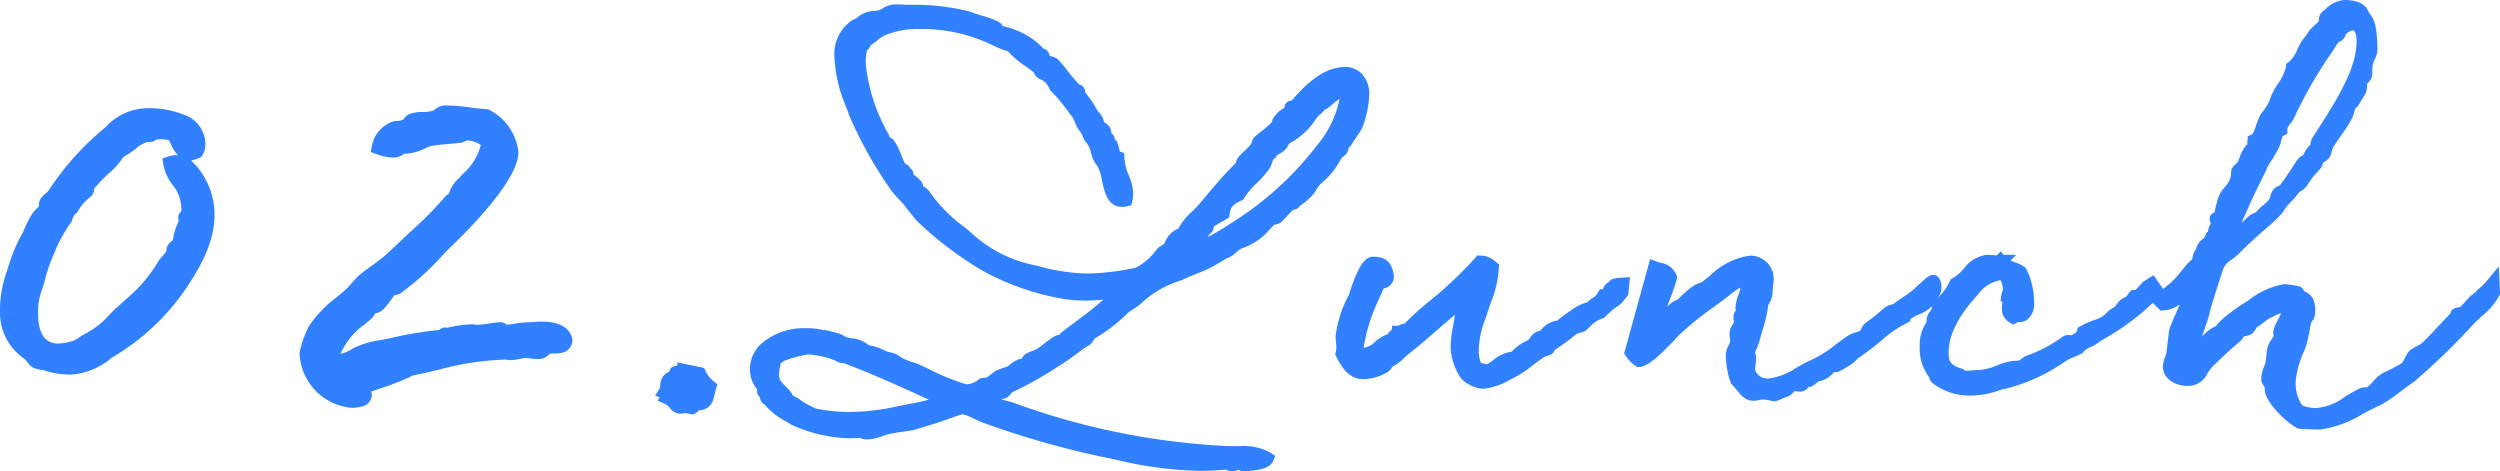 <svg xmlns="http://www.w3.org/2000/svg" width="186.925" height="35.23" viewBox="0 0 186.925 35.23">
  <defs>
    <style>
      .cls-1 {
        fill: #3080ff;
      }
    </style>
  </defs>
  <g transform="translate(-15.02 -1982.13)">
    <path id="tit_os_02" class="cls-1" d="M16.72,27.48a1,1,0,0,0,.16-.56c0-1.76-2.28-2.2-3.76-2.2a3.974,3.974,0,0,0-3,1.4,20.23,20.23,0,0,0-3.96,4.4c-.16.32-.48.48-.64.68-.16.16-.04.56-.12.72-.44,0-1.08,1.44-1.2,1.8a9.964,9.964,0,0,0-1.12,2.64,8.5,8.5,0,0,0-.56,3.2A3.724,3.724,0,0,0,4.2,42.6c.52.52.24.6,1.2.72a5.854,5.854,0,0,0,1.92.32,4.928,4.928,0,0,0,2.8-1.2,17.3,17.3,0,0,0,5.24-4.8,10.046,10.046,0,0,0,2.2-5.44c0-1.4-.88-3.96-2.44-3.96a1.183,1.183,0,0,0-.4.08c.24,1.48,1.36,1.48,1.36,3.68-.04.2-.24.32-.24.4s.08.12.08.16a12.455,12.455,0,0,0-.48,1.56c0,.08,0,.12.04.16-.16.12-.52.44-.52.52,0,.56-.52.8-.72,1.2a13.793,13.793,0,0,1-3,3.36v.2c0,.04,0,.04-.04.04h-.24a8.5,8.5,0,0,1-2.32,1.92c-.4.2-.64.44-.96.56a4.633,4.633,0,0,1-1.32.24c-1.32,0-2-1.04-2-2.8A7.172,7.172,0,0,1,4.88,37a12,12,0,0,1,.8-2.28,10.6,10.6,0,0,1,1.24-2.24,1.455,1.455,0,0,1,.48-.8A4.683,4.683,0,0,1,8.52,30.4c.08-.12,0-.32.12-.44.92-1.16,1.84-1.64,2.24-2.48.84-.36,1.52-1.24,2.2-1.24h.2c.08,0,.04-.12.08-.12a6.163,6.163,0,0,1,.76-.08c.2,0,.4.04.76.08.44.4.56,1.52,1.32,1.52A1.839,1.839,0,0,0,16.72,27.48ZM26.84,43.04c.32-1.8,1.76-2.68,2.64-3.48.16-.16.28-.56.4-.56a1.732,1.732,0,0,1,.2.04c.32,0,.96-1.12,1.12-1.24.12-.12.48-.08.6-.24a26.313,26.313,0,0,0,3.56-3.32C37.72,32,40.28,29,40.28,27.52A3.712,3.712,0,0,0,38.4,24.8c-1.08-.08-2-.28-2.88-.28-.44,0-.4,0-.84.32a15.354,15.354,0,0,1-1.76.24c-.24.04-.32.4-.64.48-.32.16-.64.04-.92.2a1.936,1.936,0,0,0-1.04,1.4,3.126,3.126,0,0,0,1.08.24.8.8,0,0,0,.68-.32c.08,0,.16.04.24.04a5.976,5.976,0,0,0,1.8-.56c.6-.12,1.4-.16,2.16-.24.24,0,.48-.2.6-.2.56,0,1.6.32,1.6.8,0,1.04-1.08,2.12-1.56,2.64-.32.36-.84.84-.84,1.16v.2c0,.2-.28.12-.36.2a54.9,54.9,0,0,1-4.04,4c-.8.8-1.8,1.4-2.52,2-.32.32-.56.64-.88.96a13.306,13.306,0,0,0-2.72,2.68,6.769,6.769,0,0,0-.64,1.8,3.769,3.769,0,0,0,3.36,3.56c.4,0,1.04-.04,1.04-.48,0-.12-.12-.24-.2-.52a34.611,34.611,0,0,0,3.64-1.4c2.28-.44,4.52-1.2,7-1.2.24,0,.32.04.44.04.36,0,.88-.16,1.04-.16.32,0,.68.08,1,.08.4,0,.44-.2.64-.36.6-.16,1.36.16,1.44-.56-.28-1.16-2.36-.84-2.56-.84-.68,0-1.36.16-1.88.2-.24,0-.32-.2-.44-.2-.36,0-1.16.2-1.84.2a2.154,2.154,0,0,0-.32-.04,8.647,8.647,0,0,0-1.84.28c-.04,0-.12-.04-.16-.04-.08,0-.08.16-.12.16a28.548,28.548,0,0,0-4.12.68,9.44,9.44,0,0,0-2.36.64,2.876,2.876,0,0,1-1.48.52C27.04,43.12,26.92,43.12,26.84,43.04Zm27.48,1.04c-.36-.08-.76-.16-1.16-.24v.04c0,.16-.44.04-.6.12-.08.12.08.48-.36.4-.4.12-.24.72-.44,1.04.12.04.16.08.16.2a.361.361,0,0,1-.04.2c.56.24.68.72.96.72.16,0,.32-.04.44-.04a2.954,2.954,0,0,1,.48.08c.16-.08.16-.28.32-.28h.08c.84,0,.72-.68.92-1.28A2.67,2.67,0,0,1,54.32,44.08ZM86.2,31.06a2.353,2.353,0,0,0,.06-.42c0-.93-.6-1.5-.66-2.7-.39-.12-.36-.69-.48-.93,0-.09-.27-.12-.27-.21,0-.06.03-.12.03-.21,0-.15-.18-.12-.21-.18-.06-.12,0-.27-.09-.51-.09-.15-.33-.18-.39-.33-.21-.21.03-.33-.48-.81a9.485,9.485,0,0,0-1.05-1.56v-.21c0-.06-.18-.06-.24-.15-.72-.69-1.02-1.26-1.65-1.92-.18-.12-.45-.09-.6-.21-.24-.15-.03-.48-.36-.48a6.24,6.24,0,0,0-3.21-1.77c-.03-.03-.06-.21-.12-.24-.6-.33-1.38-.45-2.01-.72a15.82,15.82,0,0,0-3.9-.51h-.63c-.12,0-.48-.03-.87-.03-.69,0-.75.3-1.23.42-.63.18-.63-.09-1.44.48-.18.15-.48.21-.6.36a2.547,2.547,0,0,0-.9,1.92,12.371,12.371,0,0,0,1.11,4.5,30.464,30.464,0,0,0,2.97,5.31,11.6,11.6,0,0,0,.96,1.11c.33.42.63.78.93,1.17,3.24,3,6,4.92,10.95,5.79a10.2,10.2,0,0,0,1.35.09c1.02,0,1.44-.12,2.01-.12a.487.487,0,0,1,.42.15,28.287,28.287,0,0,1-3.9,3.24c-.06.03-.09.21-.12.21-.12.12-.36.03-.51.15-.69.45-.84.66-1.26.9-.27.18-.54.21-.84.39-.09.06-.12.27-.27.36-.12.09-.3.03-.42.12a4.293,4.293,0,0,0-.72.48c-.24.09-.54.18-.84.3a6.212,6.212,0,0,1-.72.51,1.492,1.492,0,0,1-.48.09,2.071,2.071,0,0,1-1.23.48,19.732,19.732,0,0,1-3.75-1.53c-.27-.12-.66-.21-.93-.33-.48-.15-.78-.57-1.29-.57a4.709,4.709,0,0,0-1.59-.51c-.33-.51-1.05-.45-1.53-.6-.3-.09-.36-.24-.75-.33.03,0,.03,0,.03.03s-.09.06-.12.06c-.18,0-.3-.24-.51-.24-.03,0-.06.03-.09.03a4.452,4.452,0,0,0-1.38-.21c-2.79,0-3.78,1.59-3.78,2.37a2.092,2.092,0,0,0,.57,1.59v.06c0,.03-.03.12-.03.18,0,.03,0,.06.03.06h.18c.06,0,.03.06.03.06,0,.09-.03.18-.03.3a.148.148,0,0,0,.03.09.3.3,0,0,0,.09-.03c.15,0,.06.18.15.24a6.522,6.522,0,0,0,1.8,1.35,10.419,10.419,0,0,0,4.02.96,8.144,8.144,0,0,0,.84-.03c.21,0,.36.12.54.12a2.614,2.614,0,0,0,1.11-.27,19.68,19.68,0,0,1,2.28-.42c.99-.3,1.89-.57,2.7-.87a7.084,7.084,0,0,1,1.08-.33,8.4,8.4,0,0,1,1.8.69,66.524,66.524,0,0,0,9.72,2.7,28.263,28.263,0,0,0,6.27.84c.78,0,1.41-.06,1.89-.09.24,0,.27.12.48.12a1.184,1.184,0,0,0,.42-.12c.18,0,.3.12.45.12.36,0,1.59-.09,1.74-.45a5.4,5.4,0,0,0-2.85-.42,54.383,54.383,0,0,1-16.35-3.3,4.416,4.416,0,0,1-1.77-.72c.21-.48.9-.42,1.26-.54.12-.06.27-.33.39-.39a26.629,26.629,0,0,0,3.42-1.92c1.44-.9,1.86-1.38,2.37-1.62.12-.09.18-.33.24-.39a12.619,12.619,0,0,0,2.49-1.89,10.156,10.156,0,0,1,.96-.69,8.069,8.069,0,0,1,3.21-1.89,18.726,18.726,0,0,0,3.09-1.47,7.022,7.022,0,0,0,.81-.45c.39-.48.84-.48,1.29-.75.75-.3,1.35-1.2,1.8-1.53.09-.03.3,0,.39-.09.3-.3.6-.66.93-.96.09-.09.36-.03.36-.15a.61.61,0,0,0-.03-.15.065.065,0,0,1,.06-.06c.09,0,.12.03.18.03a6.745,6.745,0,0,0,.63-.51c.33-.3.54-.84.81-1.05a6.341,6.341,0,0,0,1.53-1.92c.12-.12.39-.24.39-.42,0-.09-.06-.18-.06-.27,0-.12.24-.03.3-.15.24-.42.66-.96.81-1.26a7.567,7.567,0,0,0,.48-2.28c-.03-1.11-.63-1.56-1.32-1.56-1.98,0-3.66,2.55-3.84,2.55a1.3,1.3,0,0,1-.15-.03c-.03,0-.03,0-.03.03s.03.12.03.15c0,.15-.66.51-.66.54a1.3,1.3,0,0,0,.03.15c0,.06-.03.06-.09.06h-.12c-.09,0-.18.45-.24.48a15.645,15.645,0,0,1-1.35,1.17c-.09.15-.09.33-.24.51-.24.33-.75.72-.9.93-.12.09-.06.27-.15.39-1.5,1.5-2.04,2.28-2.94,3.3a5.846,5.846,0,0,0-1.44,1.77c-.72.12-.84.75-1.05,1.08-.15.12-.36.21-.51.33a4.9,4.9,0,0,1-1.86,1.59,19.36,19.36,0,0,1-3.63.45,14.72,14.72,0,0,1-3.99-.6,11.167,11.167,0,0,1-5.73-3.06,11.847,11.847,0,0,1-2.58-2.64c-.15-.27-.6-.36-.6-.48V30.1c0-.21-.72-.6-.72-.72V29.2c0-.06,0-.06-.03-.06h-.12c-.06,0-.09,0-.09-.06s.03-.12.03-.18-.21-.06-.27-.12c-.27-.48-.69-1.68-.84-1.77-.09-.24-.3-.03-.48-.6a14.056,14.056,0,0,1-1.77-5.55,7.153,7.153,0,0,1,.15-1.35h.06c.12,0,.18-.09.18-.21v-.09c.48-.21.81-.66,1.29-.87a6.712,6.712,0,0,1,2.91-.54c4.08,0,5.79,1.56,6.84,1.71a11.49,11.49,0,0,0,2.01,1.68c.09.09.12.27.21.33.12.12.39.12.48.27a2.2,2.2,0,0,1,.6.81,17.28,17.28,0,0,1,1.68,2.04c.15.27.36.84.45.93.24.21.39.75.48.84.48.42.48,1.38.84,1.77.63.66.39,2.91,1.47,2.91A1.021,1.021,0,0,0,86.2,31.06Zm14.82-7.26c.51-.39.96-.93,1.68-.96v.27a7.267,7.267,0,0,1-1.77,4.14,24.717,24.717,0,0,1-6.66,6.03,21.536,21.536,0,0,1-2.04,1.2c-.06.06-.06.21-.21.24-.3.09-.48.12-.84.24-.3.12-.54.48-.9.48h-.15a2.82,2.82,0,0,1,1.29-1.35c.09,0,.12-.06.12-.15a1.3,1.3,0,0,1-.03-.15c0-.3.3-.12.42-.24.06-.06.06-.39.12-.39.03,0,.09.03.12.03a.08.08,0,0,0,.09-.09,1.3,1.3,0,0,0-.03-.15c0-.21.99-.72,1.23-.87a1.641,1.641,0,0,1,1.17-1.41c.48-.84,1.32-1.38,1.92-2.25.15-.3.12-.6.45-.84.06-.24.48-.36.72-.57.15-.12.27-.54.48-.6,1.02-.42,1.71-1.62,2.1-2.04.42-.27.51-.6.57-.6C100.9,23.77,100.99,23.8,101.02,23.8ZM65.2,42.79c2.31.84,5.19,2.19,7.38,3.18-.51.6-2.01.75-2.97.96a19.9,19.9,0,0,1-3.93.51,13.672,13.672,0,0,1-2.76-.27,6.794,6.794,0,0,1-1.5-.84c-.72-.36-.42-.3-.75-.69-.39-.45-.9-.72-.9-1.5a8.948,8.948,0,0,1,.18-1.2,1.636,1.636,0,0,0,.51-.3,9.632,9.632,0,0,1,1.98-.51,8.832,8.832,0,0,1,2.28.51c.15.12.21.15.3.15a.1.1,0,0,1,.06-.03C65.11,42.76,65.17,42.79,65.2,42.79Zm58.14-5.4c-.54.03-.63.09-.63.15,0,.03.03.06.03.09s-.03.06-.12.09a.11.11,0,0,0-.09-.03c-.18,0-.24.57-.54.57h-.06c-.36.6-.57.45-.99.96h-.12a6.7,6.7,0,0,0-2.13,1.35,1.331,1.331,0,0,0-1.23.87.4.4,0,0,0-.21-.09c-.33,0-.51.63-.81.69a2.535,2.535,0,0,0-1.11.87h-.15c-.81,0-1.5.96-1.98.96-.15,0-.33-.09-.48-.09a.556.556,0,0,0-.21.06,2.484,2.484,0,0,1-.42-1.47,9.456,9.456,0,0,1,.69-3.09,9.842,9.842,0,0,0,.81-3.15,1.265,1.265,0,0,0-.9-.39c-2.61,2.88-3.81,3.33-5.49,5.13a1.3,1.3,0,0,1-.15-.03c-.21,0-.27.15-.45.15h-.06c-.03.24-.36.18-.36.51v.06c-.87.03-1.26,1.08-2.25,1.08a.986.986,0,0,1-.51-.12,15.543,15.543,0,0,1,1.59-5.04c.06-.36.72-.15.72-.66-.09-.63-.24-.99-1.05-.99-.51,0-1.11,1.74-1.32,2.46a9.356,9.356,0,0,0-.99,2.97c0,.27.06.57.06.87a2.316,2.316,0,0,1-.06.45c.42.84.84,1.41,1.59,1.41a3.107,3.107,0,0,0,1.56-.48c.12-.06.15-.27.27-.36a4.439,4.439,0,0,0,1.23-.93c1.77-1.38,3.93-3.48,4.26-3.48.03,0,.06.03.09.03,0,1.17-.39,2.31-.39,3.3a3.9,3.9,0,0,0,.72,2.1,2.243,2.243,0,0,0,1.17.54,5.811,5.811,0,0,0,2.13-.78,21.816,21.816,0,0,0,2.13-1.47,2.351,2.351,0,0,1,.63-.27c.03,0,.06-.21.12-.24a18.377,18.377,0,0,0,1.74-1.26,3.377,3.377,0,0,1,.66-.24,3.619,3.619,0,0,1,1.26-.93c.15-.09.09-.18.15-.18l.09.03.51-.48.6-.42.39-.48Zm8.52,7.14c.57.6.78,1.08,1.26,1.08.21,0,.42-.09.72-.09a3.8,3.8,0,0,1,.81.12c.21,0,.24-.12.84-.3.3-.12.3-.45.75-.45.12,0,.24.03.36.03.24,0,.18-.15.27-.24a1.288,1.288,0,0,1,.42-.12c.15-.09.33-.27.48-.36,1.47-.48.72-.75,1.23-.75h.27a4.283,4.283,0,0,0,.81-.45c.51-.33.3-.33.81-.66,1.74-1.2,1.8-1.65,3.51-2.52.15-.48,1.2-.66,1.53-.99.09-.06.09-.3.18-.39.21-.27.57-.33.57-.81,0-.09-.03-.45-.12-.45a10.954,10.954,0,0,0-1.2,1.02c-.57.48-.9.6-1.5,1.08-.15.09-.42.12-.57.21a17.238,17.238,0,0,1-1.47,1.17c-.18.12-.21.45-.36.57-.3.21-.75.24-1.05.45a15.477,15.477,0,0,1-2.85,1.86c-1.02.45-2.16,1.38-3.27,1.38a1.482,1.482,0,0,1-1.56-1.14c0-.24.09-.54.09-.81a1.018,1.018,0,0,0-.15-.57,5.551,5.551,0,0,0,.66-1.74,8.938,8.938,0,0,0,.42-1.92c.42-.51.24-.75.39-1.65a1.245,1.245,0,0,0-1.29-1.35c-1.11,0-2.31,1.14-3.06,1.71-.69.6-.42-.12-2.01,1.47-.18.12-.33.12-.51.27a10.909,10.909,0,0,1-1.44,1.2,25.192,25.192,0,0,1,1.08-3.51c-.12-.48-.69-.54-1.17-.72L124,42.49a2.134,2.134,0,0,0,.57.6c.72-.06,2.52-2.13,2.73-2.34a1.5,1.5,0,0,0,.24-.21c1.41-1.29,2.79-2.1,3.84-3,.39-.21.66-.54,1.23-.57a2.125,2.125,0,0,1,.03.45c0,.21-.03.33.03.33a9.115,9.115,0,0,0-.39,1.38c0,.12.09.18.09.24,0,.3-.24.18-.24.51,0,.15.03.27.03.39,0,.27-.33.54-.33.81,0,.15.06.36.06.51,0,.42-.33.75-.33,1.08A6.449,6.449,0,0,0,131.86,44.53Zm30.72-6.93-.66.72h-.3c-.06.06-.18.27-.24.33-.15.15-.36.18-.48.3a4.589,4.589,0,0,0-.39.48c-.15.12-.33.18-.51.33-.57.72-1.26.66-2.19,1.2-.15.63-1.08.78-.87.78-.09,0-.18-.06-.24-.06a.286.286,0,0,0-.21.06,10.369,10.369,0,0,1-2.82,1.47c-.33.21-.39.39-.9.39-.87,0-1.77.69-2.76.69-.33,0-.66.06-.99.06-.39,0-.39-.21-.57-.21a1.487,1.487,0,0,1-1.23-1.65c0-2.13,1.68-3.96,2.4-4.77a2.934,2.934,0,0,1,2.04-1.14c.48,0,.6.87.63,1.26,0,.15-.12.24-.15.51a.2.2,0,0,1,.12.15c0,.24-.06.48-.06.69a.654.654,0,0,0,.36.63c.3-.18.57-.06.72-.18.24-.15.33-.51.33-.96a5.3,5.3,0,0,0-.51-2.19,9.334,9.334,0,0,0-.99-.45c-.12-.15-.6-.36-.54-.36l-.06.06s-.66-.06-.96-.06c-.84,0-1.47,1.29-2.28,1.68a4.016,4.016,0,0,1-1.35,1.65,1.3,1.3,0,0,1,.03.15c0,.48-.39.57-.39.96v.27a2.344,2.344,0,0,0-.51,1.59,3.041,3.041,0,0,0,.66,2.1c.06.06,0,.21.12.3a3.923,3.923,0,0,0,2.61.81,9.416,9.416,0,0,0,2.22-.45,12.577,12.577,0,0,0,4.44-1.98,10.018,10.018,0,0,1,1.29-.63c.42-.51.9-.48,1.44-.96a15.75,15.75,0,0,0,4.35-3.39l-.27-.39Zm25.83-.24a6.578,6.578,0,0,1-.84.84,1.412,1.412,0,0,1-.45.39c-.03,0-.81.9-.87.93s-.51.12-.51.12c-.03,0-.03.18-.09.21-1.05,1.11-1.53,1.65-2.22,2.31-.21.18-.66.36-.9.54-.21.24-.36.75-.6.96a14.909,14.909,0,0,1-1.53.81c-.33.15-.84.9-1.17,1.05-.18.12-.42.03-.6.12-1.23.6-2.1,1.5-3.48,1.5a3.682,3.682,0,0,1-1.29-.27,3.321,3.321,0,0,1-.69-2.22,8.169,8.169,0,0,1,.78-2.73c.15-.39.33-1.53.42-1.89.03-.15.09-.06.09-.12v-.12c0-.06.12-.03.12-.06a1.548,1.548,0,0,0,.06-.33c0-.81-.21-.9-.72-1.14-.06-.03-.06-.21-.12-.24-.15-.03-.81-.15-.96-.15a6.71,6.71,0,0,0-2.52,1.2c-.81.48-2.28,1.56-2.31,1.95a.18.18,0,0,0-.12-.03c-.36,0-1.23,1.2-1.92,1.5v-.15a15.6,15.6,0,0,1,.78-2.91c.09-.51.99-3.24,1.08-3.48.45-.81.75-.66,1.38-1.35,1.26-1.26,2.85-2.52,3.03-2.82.15-.18.27-.39.39-.54a9.333,9.333,0,0,0,.9-1.05c.12-.15.45-.27.57-.45a8.515,8.515,0,0,1,1.08-1.38c.06-.12.03-.24.15-.36.09-.15.33-.21.45-.36.09-.21.15-.48.24-.72a21.922,21.922,0,0,0,1.44-2.22c.12-.24.12-.51.24-.72.03-.09.18-.15.24-.24.15-.24.36-.6.51-.84.09-.24.03-.54.12-.78.06-.18.33-.15.33-.51v-.3c0-.72.39-1.08.39-1.5-.06-2.37-.39-2.04-.66-2.67-.18-.39-.75-.51-1.35-.51a1.953,1.953,0,0,0-1.08.6c-.24.21-.3.24-.3.39a1.3,1.3,0,0,0,.03.15c0,.27-.72.75-.9,1.05a3.51,3.51,0,0,1-.42.57c-.42.63-.57,1.38-1.17,1.8-.06.75-.84,1.62-1.11,2.25a4.2,4.2,0,0,1-.84,1.5c-.39.75-.39,1.47-.9,1.71,0,.03-.03.06-.03.09,0,.09.06.18.06.27,0,.18-.3.3-.36.45a6.4,6.4,0,0,0-.48,1.05c-.09.15-.33.3-.42.45-.03.18-.03.42-.09.66-.24.69-.99,1.2-.99,1.77a9.563,9.563,0,0,1-.3,1.05c0,.03-.24,0-.24.09s.24.03.24.15c0,.33-.36.39-.36.87a1.135,1.135,0,0,0,.03.24.927.927,0,0,0-.24.06c-.33.87-.45.24-.72,1.11-.45.57.03.6-.72,1.2a14.711,14.711,0,0,1-1.35,1.53l-1.11.9.24.24a1.716,1.716,0,0,0,.87-.3c.45-.3.63-.54.51-.54,0,0,.33-.15.51-.21.24-.21.09-.33.39-.54v.09c0,.69-1.23,3.12-1.35,3.6-.03.27-.15,1.29-.18,1.56-.06.39-.27.75-.27,1.05,0,.63.78.93,1.32.93.99,0,.9-.69,1.62-1.38s1.41-1.35,1.98-1.8c.15-.15.24-.36.33-.45.12-.06.45-.09.6-.15.15-.12.21-.36.3-.45.33-.18.78-.57,1.05-.75.24-.06.75-.45,1.2-.45.18,0,.48.09.48.33,0,.45-.63,1.32-.63,1.62,0,.06.06.09.06.15,0,.36-.36.69-.48,1.02-.09.3-.09.81-.18,1.23a3.475,3.475,0,0,0-.3,1.08c0,.15.27.27.27.81s1.32,1.98,2.13,2.4c.45.03,1.05.06,1.5.06,1.14,0,2.88-1.14,4.35-1.8.45-.21,1.95-1.41,2.4-1.68a52.7,52.7,0,0,0,4.35-4.23,9.611,9.611,0,0,0,1.86-2.01Zm-19.32-4.65c.75-1.59.54-1.32,1.89-4.02a17.522,17.522,0,0,1,.96-1.71c.21-.39.15-.96.6-1.17v-.09c0-.3.3-.6.51-.9a36.742,36.742,0,0,1,3.24-5.58c.42-.69.39-.33.57-.54.09-.06.06-.24.12-.3a1.779,1.779,0,0,1,.96-.51c.42,0,.78.42.78,1.32,0,2.19-1.47,4.56-3.39,7.5-.09.21-.03.3-.15.54a1.645,1.645,0,0,0-.51.75c-.15.18-.39.21-.51.42-.45.69-.84,1.32-1.32,1.92-.06.12-.36.15-.45.27-.27.42.03.33-.36.78-.27.36-.63.54-.9.87-.21.27-.6.27-.78.54-.12.12-.39.33-.57.51-.27.33-1.05,1.2-1.53,1.2C168.49,33.97,168.94,33.13,169.09,32.71Z" transform="translate(13 1966)"/>
    <path id="tit_os_02_-_アウトライン" data-name="tit_os_02 - アウトライン" class="cls-1" d="M177.28,16.13c.952,0,1.559.269,1.8.8l.006.013a1.144,1.144,0,0,0,.154.254c.3.407.5.808.546,2.6v.013a1.833,1.833,0,0,1-.2.743,1.794,1.794,0,0,0-.193.757v.3a.865.865,0,0,1-.376.748c-.007.051-.011.116-.015.18a1.77,1.77,0,0,1-.091.538l-.018.047-.027.042c-.073.116-.163.267-.25.412s-.182.3-.26.428l-.008.012a.953.953,0,0,1-.229.228l0,0a1.4,1.4,0,0,0-.061.208,2.137,2.137,0,0,1-.154.462,7.333,7.333,0,0,1-.712,1.157c-.186.265-.416.592-.727,1.068-.028.079-.053.164-.08.252a4.211,4.211,0,0,1-.151.44l-.027.062-.042.053a1.269,1.269,0,0,1-.353.287c-.023.014-.056.034-.076.048l-.014.023-.015.015v.007a1.022,1.022,0,0,1-.083.252l-.026.052-.037.045c-.082.1-.168.194-.259.3a5.716,5.716,0,0,0-.771,1.012l-.018.029a1.455,1.455,0,0,1-.463.4c-.038.024-.09.057-.122.08a4.478,4.478,0,0,1-.6.71c-.124.129-.24.252-.315.345-.041.052-.089.123-.14.2-.069.1-.147.216-.237.328a9,9,0,0,1-1.163,1.111c-.572.506-1.284,1.134-1.908,1.757a3.865,3.865,0,0,1-.728.621,1.486,1.486,0,0,0-.558.592c-.144.406-.968,2.928-1.044,3.357l0,.011a7.974,7.974,0,0,1-.289.932c-.092.264-.194.556-.28.842l.049-.048a2.729,2.729,0,0,1,.984-.739,4.664,4.664,0,0,1,.855-.827,14.319,14.319,0,0,1,1.505-1.049l.019-.011.07-.048a5.881,5.881,0,0,1,2.685-1.21,10.453,10.453,0,0,1,1.058.16l.066.013.06.03a.585.585,0,0,1,.28.317c.524.265.837.557.837,1.51a1.889,1.889,0,0,1-.075.451.51.51,0,0,1-.137.241.518.518,0,0,1-.1.166c-.025.119-.057.283-.09.454a10.065,10.065,0,0,1-.324,1.388l0,.006c-.031.076-.066.161-.1.254a6.805,6.805,0,0,0-.64,2.29,2.887,2.887,0,0,0,.5,1.8,3.036,3.036,0,0,0,.984.191,4.106,4.106,0,0,0,2.183-.836c.337-.208.686-.422,1.078-.613a1.1,1.1,0,0,1,.479-.1c.028,0,.065,0,.087,0l.009-.006.037-.017a3.153,3.153,0,0,0,.426-.411,2.7,2.7,0,0,1,.744-.639,15.749,15.749,0,0,0,1.422-.745,2.228,2.228,0,0,0,.21-.361,2.578,2.578,0,0,1,.33-.538l.034-.039.042-.031a3.876,3.876,0,0,1,.492-.293,3.056,3.056,0,0,0,.374-.22c.489-.469.873-.878,1.452-1.5.2-.215.425-.454.685-.728a.522.522,0,0,1,.409-.413h0c.118-.024.259-.054.35-.076.088-.093.239-.261.348-.381s.2-.224.279-.307a1.4,1.4,0,0,1,.226-.213l.12-.082a.564.564,0,0,0,.2-.181l.024-.034.029-.029c.044-.044.091-.085.147-.132a5.085,5.085,0,0,0,.663-.675l.825-.99.094,2.073-.054.113a5.37,5.37,0,0,1-1.317,1.538c-.212.193-.431.392-.626.6a49.5,49.5,0,0,1-4.081,3.989l-.337.305-.042.025c-.167.1-.55.384-.92.658a12.6,12.6,0,0,1-1.526,1.047l-.007,0c-.415.186-.868.42-1.305.646a8.22,8.22,0,0,1-3.249,1.2c-.557,0-1.258-.043-1.533-.061l-.1-.007-.093-.048c-.811-.421-2.4-1.969-2.4-2.844a.547.547,0,0,0-.112-.369.766.766,0,0,1-.158-.441,2.523,2.523,0,0,1,.214-.927c.034-.09.068-.183.1-.284.033-.165.053-.357.072-.542a3.942,3.942,0,0,1,.112-.7l.009-.027a2.466,2.466,0,0,1,.262-.486,2.136,2.136,0,0,0,.17-.294.59.59,0,0,1-.042-.219,2.184,2.184,0,0,1,.322-.887c.075-.147.2-.384.261-.557a2.261,2.261,0,0,0-.57.237,2.988,2.988,0,0,1-.34.161c-.081.058-.182.135-.287.215-.2.154-.425.326-.634.454l-.012.024a1.287,1.287,0,0,1-.328.444l-.058.046-.069.028a2.2,2.2,0,0,1-.387.1l-.094.019,0,.007a2.037,2.037,0,0,1-.276.365l-.021.021-.023.018c-.558.441-1.263,1.116-1.944,1.769a2.976,2.976,0,0,0-.461.6,1.58,1.58,0,0,1-1.505.921c-.895,0-1.82-.535-1.82-1.43a2.161,2.161,0,0,1,.155-.7,2.683,2.683,0,0,0,.12-.419c.016-.142.052-.456.089-.771s.075-.643.09-.777l0-.033.008-.033a10.037,10.037,0,0,1,.467-1.156c.09-.205.211-.482.334-.774l-.1.067-.029.018-.061.035a2.106,2.106,0,0,1-1.024.33l-.226.015-.578-.578a18.645,18.645,0,0,1-3.862,2.817,3.35,3.35,0,0,1-.775.477,1.462,1.462,0,0,0-.566.388l-.064.077-.088.047a5.067,5.067,0,0,1-.551.249,3.364,3.364,0,0,0-.7.358,13.152,13.152,0,0,1-4.6,2.048l-.011-.022-.072.027a6.407,6.407,0,0,1-2.249.459,4.464,4.464,0,0,1-2.944-.937.706.706,0,0,1-.236-.419,3.568,3.568,0,0,1-.71-2.354,2.991,2.991,0,0,1,.51-1.777V40.12a1.152,1.152,0,0,1,.279-.725c.079-.106.1-.144.11-.2a.638.638,0,0,1-.029-.182V39a.646.646,0,0,1-.162.207,2.7,2.7,0,0,1-.768.434,2.261,2.261,0,0,0-.615.337l-.06.191-.188.1a8.23,8.23,0,0,0-1.9,1.282,17.765,17.765,0,0,1-1.556,1.2l-.012.008a1.248,1.248,0,0,0-.307.247,2.208,2.208,0,0,1-.5.411c-.8.532-.978.532-1.085.532h-.122a2.013,2.013,0,0,1-1.158.7c-.042.03-.095.074-.143.113a2.586,2.586,0,0,1-.3.222l-.047.028-.052.017a1.189,1.189,0,0,1-.2.043l-.029,0a.679.679,0,0,1-.623.338,1.886,1.886,0,0,1-.242-.019,1.123,1.123,0,0,0-.118-.011.178.178,0,0,0-.049,0c-.008.006-.042.044-.066.071a1.163,1.163,0,0,1-.449.339l-.042.015a2.986,2.986,0,0,0-.5.192,1.024,1.024,0,0,1-.485.129,1.011,1.011,0,0,1-.258-.043,2.072,2.072,0,0,0-.552-.077,1.673,1.673,0,0,0-.329.042,2,2,0,0,1-.391.048c-.58,0-.9-.385-1.236-.792-.112-.135-.238-.288-.386-.444l-.03-.031-.024-.036a6.309,6.309,0,0,1-.384-2.137,1.592,1.592,0,0,1,.2-.687,1.067,1.067,0,0,0,.132-.393,1.576,1.576,0,0,0-.023-.173,2.069,2.069,0,0,1-.037-.337,1.261,1.261,0,0,1,.238-.666,1.49,1.49,0,0,0,.091-.162c0-.026-.005-.059-.01-.1a2.258,2.258,0,0,1-.02-.275.783.783,0,0,1,.182-.536.729.729,0,0,1-.032-.214,3.2,3.2,0,0,1,.234-.962c.044-.128.09-.259.127-.382a.876.876,0,0,1-.008-.137c-.05.032-.1.067-.155.1-.1.067-.2.135-.311.2-.445.377-.939.736-1.462,1.116a25.529,25.529,0,0,0-2.294,1.81,1.175,1.175,0,0,1-.23.207l-.033.024c-.026.027-.086.091-.148.16-1.472,1.6-2.308,2.271-2.888,2.319l-.174.014-.145-.1a2.592,2.592,0,0,1-.7-.725l-.138-.194L125.4,35.5l.513.192c.087.033.181.062.281.093a1.49,1.49,0,0,1,1.2.974l.031.126-.034.125a14.14,14.14,0,0,1-.476,1.4c-.083.219-.165.434-.241.651l.236-.219.039-.035a1.448,1.448,0,0,1,.418-.238c.045-.018.075-.031.1-.044.972-.968,1.3-1.125,1.648-1.24a.8.8,0,0,0,.344-.211l.026-.021c.117-.089.249-.2.389-.308a5.35,5.35,0,0,1,2.974-1.5,1.742,1.742,0,0,1,1.79,1.85v.041l-.007.041a5.783,5.783,0,0,0-.068.66,1.818,1.818,0,0,1-.328,1.094,10.374,10.374,0,0,1-.429,1.879l0,.013c-.055.164-.105.345-.154.521a4.92,4.92,0,0,1-.406,1.114,1.686,1.686,0,0,1,.076.517,3.169,3.169,0,0,1-.053.509c-.015.094-.03.184-.035.255a.967.967,0,0,0,1.058.686,4.7,4.7,0,0,0,2.042-.8c.336-.19.683-.387,1.022-.537a9.008,9.008,0,0,0,1.884-1.167c.25-.187.532-.4.886-.647a2.369,2.369,0,0,1,.659-.292,2.2,2.2,0,0,0,.341-.128c.012-.024.026-.057.036-.081a1.1,1.1,0,0,1,.383-.525,11.506,11.506,0,0,0,1.057-.828l.37-.31.03-.025.033-.02a1.65,1.65,0,0,1,.4-.157c.047-.013.114-.033.15-.047.284-.224.507-.371.724-.513a6.815,6.815,0,0,0,.726-.527c.117-.1.285-.252.447-.4.636-.584.813-.737,1.075-.737.388,0,.62.355.62.95a1.1,1.1,0,0,1-.377.86,3.693,3.693,0,0,0,.967-1.263l.143-.25.14-.067a3.41,3.41,0,0,0,.808-.7,2.532,2.532,0,0,1,1.689-1.031c.2,0,.543.024.771.042l.307-.307.191.264h.959l-.413.413.053.046c.059.027.174.069.255.1a2.569,2.569,0,0,1,.753.372l.042.036.033.044a5.531,5.531,0,0,1,.61,2.49,1.533,1.533,0,0,1-.544,1.37.934.934,0,0,1-.528.155.457.457,0,0,0-.221.044l-.257.154-.257-.154a1.153,1.153,0,0,1-.6-1.059,2.986,2.986,0,0,1,.033-.386c0-.031.008-.062.012-.093l-.14-.07.038-.347a1.459,1.459,0,0,1,.135-.468l.007-.016a1.762,1.762,0,0,0-.182-.73,2.537,2.537,0,0,0-1.615.976l-.053.06c-.719.808-2.216,2.488-2.216,4.373,0,.585.084.895.836,1.158a.767.767,0,0,1,.372.176l.028.021a.287.287,0,0,0,.064.005c.142,0,.292-.014.45-.028.173-.016.353-.032.54-.032a3.8,3.8,0,0,0,1.293-.329,4.209,4.209,0,0,1,1.467-.361.453.453,0,0,0,.384-.134c.065-.05.145-.112.248-.178l.047-.03.053-.019a9.915,9.915,0,0,0,2.7-1.409l.009-.006a.77.77,0,0,1,.487-.144.649.649,0,0,1,.174.025c.151-.063.409-.19.449-.361l.05-.209.186-.108a6.314,6.314,0,0,1,1.046-.47,1.963,1.963,0,0,0,1-.608l.032-.041.04-.033a2.284,2.284,0,0,1,.361-.239c.05-.028.1-.054.13-.078.019-.024.046-.064.068-.1a1.892,1.892,0,0,1,.326-.385,1.229,1.229,0,0,1,.335-.212.876.876,0,0,0,.12-.064c.016-.022.045-.065.065-.1a1.571,1.571,0,0,1,.182-.241l.146-.147h.287l.556-.606.791-.5.715,1.032.564-.456a8.221,8.221,0,0,0,.867-.972c.144-.177.281-.344.4-.481l.03-.034.036-.028c.28-.224.289-.278.3-.368a1.42,1.42,0,0,1,.28-.675,1.154,1.154,0,0,1,.543-.757l.023-.013a1.092,1.092,0,0,0,.137-.283l.038-.1.076-.076a.539.539,0,0,1,.068-.058,1.187,1.187,0,0,1,.214-.6.554.554,0,0,1-.1-.313.537.537,0,0,1,.367-.515c.016-.057.027-.113.041-.183a4.581,4.581,0,0,1,.135-.532,2.217,2.217,0,0,1,.573-1.143,2.889,2.889,0,0,0,.434-.68,2.669,2.669,0,0,0,.046-.34c.008-.086.016-.174.03-.259l.016-.094.049-.081a1.541,1.541,0,0,1,.3-.338c.037-.033.09-.082.114-.109.038-.081.075-.181.114-.286a3.358,3.358,0,0,1,.367-.767,1.023,1.023,0,0,1,.252-.289.764.764,0,0,1-.021-.174.562.562,0,0,1,.03-.18v-.228l.287-.135c.127-.06.207-.281.327-.637a5.735,5.735,0,0,1,.343-.851l.036-.068.055-.055a3.714,3.714,0,0,0,.717-1.3l.017-.045a6.217,6.217,0,0,1,.466-.821,3.515,3.515,0,0,0,.605-1.272l.019-.235.193-.135a2.268,2.268,0,0,0,.634-.922,6.077,6.077,0,0,1,.406-.745l.026-.035c.03-.038.062-.075.1-.115a2.236,2.236,0,0,0,.278-.386l.008-.014a2.8,2.8,0,0,1,.5-.544c.092-.085.231-.215.307-.3a.714.714,0,0,1-.007-.1.846.846,0,0,1,.391-.7l.075-.065A2.315,2.315,0,0,1,177.28,16.13Zm.895,1.217c-.04-.077-.274-.217-.895-.217a1.589,1.589,0,0,0-.662.383l-.014.029-.074.065-.085.074-.019.016a.561.561,0,0,1,0,.074c0,.377-.316.67-.65.981a3.032,3.032,0,0,0-.319.322,3.2,3.2,0,0,1-.383.536l-.064.077a5.42,5.42,0,0,0-.326.608,3.5,3.5,0,0,1-.783,1.165,4.851,4.851,0,0,1-.723,1.5,5.952,5.952,0,0,0-.383.661,4.861,4.861,0,0,1-.895,1.614,5.251,5.251,0,0,0-.252.649,2.328,2.328,0,0,1-.54,1.016.738.738,0,0,1,.009.114.86.86,0,0,1-.372.649l-.045.039,0,.005-.037.05a2.434,2.434,0,0,0-.266.566,4.222,4.222,0,0,1-.171.413l-.018.034a1.541,1.541,0,0,1-.3.338l-.068.063-.006.061a3.344,3.344,0,0,1-.077.512l-.013.043a3.553,3.553,0,0,1-.594.983,1.6,1.6,0,0,0-.369.623v.081l-.026.077a3.619,3.619,0,0,0-.126.483,2.508,2.508,0,0,1-.159.539.588.588,0,0,1,.011.11.891.891,0,0,1-.055.312c.084-.178.154-.336.195-.45l.019-.045c.266-.564.409-.89.547-1.2.243-.552.472-1.073,1.322-2.774a3.719,3.719,0,0,1,.48-.9,9.946,9.946,0,0,0,.506-.86l.007-.013a1.65,1.65,0,0,0,.109-.333,1.661,1.661,0,0,1,.449-.876,1.991,1.991,0,0,1,.441-.811c.04-.052.078-.1.112-.149a33.5,33.5,0,0,1,2.928-5.1l.328-.5a1.411,1.411,0,0,1,.6-.642.629.629,0,0,1,.16-.284l.021-.02a2.179,2.179,0,0,1,1.292-.636,1.105,1.105,0,0,1,.27.034Q178.192,17.387,178.175,17.347Zm-3.416,9.617a.6.6,0,0,0,.015-.085,1.31,1.31,0,0,1,.1-.366l.017-.04.024-.036c1.937-2.966,3.309-5.221,3.309-7.227,0-.559-.167-.82-.28-.82a1.226,1.226,0,0,0-.527.3.7.7,0,0,1-.21.377.668.668,0,0,1-.327.2,2.705,2.705,0,0,0-.159.239l-.008.013-.332.509a32.442,32.442,0,0,0-2.866,4.992l-.021.049-.03.043c-.055.078-.113.153-.168.226a1.556,1.556,0,0,0-.251.391v.405l-.289.135c-.074.034-.111.153-.175.4a2.444,2.444,0,0,1-.192.549,10.789,10.789,0,0,1-.553.943,4.081,4.081,0,0,0-.36.629l-.013.07-.031.061c-.86,1.72-1.076,2.212-1.327,2.781-.13.295-.263.6-.5,1.094.064-.057.128-.112.189-.164s.133-.114.177-.155a1.368,1.368,0,0,1,.557-.4.717.717,0,0,0,.208-.119l.008-.01a3.447,3.447,0,0,1,.488-.467,2.362,2.362,0,0,0,.4-.386l.022-.027a1.182,1.182,0,0,0,.106-.136,1.136,1.136,0,0,1,.211-.586l.021-.03a.951.951,0,0,1,.441-.3l.042-.017c.376-.474.7-.982,1.052-1.518l.209-.323a1.163,1.163,0,0,1,.444-.406c.024-.014.056-.033.079-.049a1.843,1.843,0,0,1,.49-.727Zm-6.634,6.646.033-.068c.065-.133.131-.267.193-.4a1.623,1.623,0,0,1-.132.188c-.083.105-.1.128-.1.214A.469.469,0,0,0,168.125,33.61Zm-.2,1.4h-.445l.312-.7.015-.034-.037.005a1.131,1.131,0,0,1-.492.559l-.008,0a1.363,1.363,0,0,0-.1.267l-.028.089-.058.073a.49.49,0,0,0-.134.289,1.251,1.251,0,0,1-.418.775v1a9.589,9.589,0,0,1-.952,2.724c-.168.383-.357.814-.405.971-.017.152-.051.447-.086.743-.037.321-.075.643-.09.777l0,.021a3.451,3.451,0,0,1-.163.6,1.624,1.624,0,0,0-.1.374c0,.249.49.43.82.43.371,0,.427-.088.661-.457a3.9,3.9,0,0,1,.613-.784c.376-.36.759-.727,1.125-1.063l-.1-.1c-.129.107-.306.278-.436.4a4.821,4.821,0,0,1-1.246.975l-.7.3V42.34a7.558,7.558,0,0,1,.537-2.21,7.917,7.917,0,0,0,.252-.794c.109-.6,1.034-3.377,1.1-3.562l.013-.035.018-.033A2.589,2.589,0,0,1,167.926,35.01ZM150.921,36.2c-.143-.009-.279-.016-.371-.016-.275,0-.627.368-.967.723a4.665,4.665,0,0,1-.949.829,4.646,4.646,0,0,1-1.187,1.526,1.319,1.319,0,0,1-.306.735c-.057.076-.081.111-.081.127V40.6l-.146.146a1.957,1.957,0,0,0-.364,1.236,2.847,2.847,0,0,0,.373,1.584,2.488,2.488,0,0,1-.2-1.074c0-2.265,1.668-4.138,2.469-5.038l.068-.076A4.109,4.109,0,0,1,150.921,36.2Zm-17.281.857a.74.74,0,0,0-.79-.812,4.725,4.725,0,0,0-2.346,1.283c-.141.113-.274.221-.4.315a1.751,1.751,0,0,1-.676.4c-.161.053-.381.125-1.3,1.04l-.035.035-.041.027a1.623,1.623,0,0,1-.315.159.549.549,0,0,0-.144.072l-.005,0A11.245,11.245,0,0,1,126.1,40.81l-.911.589.143-1.075a9.723,9.723,0,0,1,.648-2.271c.143-.376.28-.734.393-1.12a1.02,1.02,0,0,0-.293-.135l-1.537,5.59a1.547,1.547,0,0,0,.127.144,10.453,10.453,0,0,0,2.09-1.94c.092-.1.147-.16.183-.2a1.177,1.177,0,0,1,.145-.119l.046-.034.021-.031.045-.041a26.444,26.444,0,0,1,2.415-1.912c.521-.378,1.013-.736,1.437-1.1l.041-.035.047-.026a3.029,3.029,0,0,0,.269-.172,2.138,2.138,0,0,1,1.172-.458l.411-.022.1.4a1.844,1.844,0,0,1,.044.4h.172l-.155.621c-.052.208-.125.419-.2.623a4.518,4.518,0,0,0-.173.574.6.6,0,0,1,.084.3.751.751,0,0,1-.237.574c0,.03.006.061.01.094a1.924,1.924,0,0,1,.017.232,1.261,1.261,0,0,1-.238.666,1.513,1.513,0,0,0-.091.162c0,.039.014.105.022.155a2.068,2.068,0,0,1,.037.337,1.457,1.457,0,0,1-.078.46,3.186,3.186,0,0,0,.375-.979c.052-.185.1-.376.167-.562a8.806,8.806,0,0,0,.4-1.8l.009-.164.1-.126a.841.841,0,0,0,.2-.649A6.818,6.818,0,0,1,133.64,37.052Zm19.087-.212c-.042-.022-.1-.048-.163-.073a3.223,3.223,0,0,1,.225,1.034v.038a.908.908,0,0,1-.095.387.613.613,0,0,1,.065.273,3.319,3.319,0,0,1-.036.432,2.253,2.253,0,0,0-.024.258c0,.018,0,.034,0,.048a1.9,1.9,0,0,1,.283-.032l.04,0a1.048,1.048,0,0,0,.087-.524A5.427,5.427,0,0,0,152.727,36.84Zm20.724,1.623c-.243-.043-.538-.091-.615-.094a3.176,3.176,0,0,0-1.4.576l.1-.05a2.465,2.465,0,0,1,1.1-.356.9.9,0,0,1,.98.83,2.924,2.924,0,0,1-.417,1.187c-.06.118-.143.28-.187.386a.588.588,0,0,1,.034.2,1.68,1.68,0,0,1-.347.906,1.957,1.957,0,0,0-.158.273,3.793,3.793,0,0,0-.071.5,6.393,6.393,0,0,1-.094.675l-.006.027-.009.026c-.043.129-.086.244-.124.345a2.195,2.195,0,0,0-.145.485,1.514,1.514,0,0,1,.265.892,2.445,2.445,0,0,0,.512.781,4.619,4.619,0,0,1-.192-1.4,7.548,7.548,0,0,1,.716-2.672c.036-.087.069-.168.1-.24a11.236,11.236,0,0,0,.274-1.215c.048-.25.09-.467.124-.6a.7.7,0,0,1,.086-.223.539.539,0,0,1,.171-.307c0-.343-.047-.443-.067-.47a1.267,1.267,0,0,0-.35-.2l-.027-.013A.561.561,0,0,1,173.451,38.464Zm-3.656,1.787c.013-.023.026-.049.036-.068a1.1,1.1,0,0,1,.2-.3l.051-.051.063-.034a4.256,4.256,0,0,0,.466-.321l-.032.019h0a12.518,12.518,0,0,0-1.256.865,2.118,2.118,0,0,1,.37-.094Zm-.982.67a1.457,1.457,0,0,0,.123-.176c.032-.05.064-.1.1-.15a3.087,3.087,0,0,0-.531.52l0,.064C168.607,41.087,168.711,41,168.812,40.92Zm-36.388,3.487a1.841,1.841,0,0,1-.185-.536l-.008-.045V43.78a2.885,2.885,0,0,1,.049-.462,2.369,2.369,0,0,0,.041-.348.533.533,0,0,0-.066-.293l-.128-.191a.719.719,0,0,0-.066.184,7.459,7.459,0,0,0,.221,1.578Q132.357,44.33,132.424,44.407Zm15.348-.009a2.068,2.068,0,0,1-.557-.407.754.754,0,0,1,.018.082A1.883,1.883,0,0,0,147.772,44.4ZM69.07,16.46c.264,0,.508.013.685.022.076,0,.155.008.185.008h.63a16.2,16.2,0,0,1,4.021.525l.039.01.037.016a7.552,7.552,0,0,0,.8.271,6.3,6.3,0,0,1,1.246.469.613.613,0,0,1,.263.29c.073.022.156.045.246.069a5.756,5.756,0,0,1,2.823,1.625.666.666,0,0,1,.465.552l.052.011a1.3,1.3,0,0,1,.481.177l.046.031.038.04a11.013,11.013,0,0,1,.741.88,8.855,8.855,0,0,0,.875,1.006.551.551,0,0,1,.412.528v.039a9.541,9.541,0,0,1,.958,1.43,1.4,1.4,0,0,1,.451.783h0l.047.047,0,.011.01.006a.956.956,0,0,1,.378.337l.023.039.016.043a1.369,1.369,0,0,1,.082.366.6.6,0,0,1,.249.464.565.565,0,0,1,.222.308,2.1,2.1,0,0,1,.09.324,1.468,1.468,0,0,0,.082.284l.309.1.018.35a3.994,3.994,0,0,0,.333,1.332,3.7,3.7,0,0,1,.327,1.393,2.707,2.707,0,0,1-.07.518l-.062.31-.307.077a1.5,1.5,0,0,1-.421.045c-1.05,0-1.3-1.149-1.479-1.988a3.015,3.015,0,0,0-.353-1.077l-.006-.006a2.437,2.437,0,0,1-.457-.971,1.866,1.866,0,0,0-.345-.762l-.024-.023a1.225,1.225,0,0,1-.23-.4,1.858,1.858,0,0,0-.226-.42l-.024-.023a2.024,2.024,0,0,1-.336-.617c-.06-.137-.127-.29-.18-.391-.2-.258-.361-.47-.5-.658a9.9,9.9,0,0,0-1.113-1.3l-.057-.057-.036-.073a2.143,2.143,0,0,0-.386-.591l-.121-.06-.032-.053-.039-.014a1.077,1.077,0,0,1-.375-.2.879.879,0,0,1-.243-.338l-.016-.034c-.187-.156-.4-.3-.615-.458a6.6,6.6,0,0,1-1.3-1.11,6.667,6.667,0,0,1-1.081-.426A12.026,12.026,0,0,0,70.84,18.3a6.329,6.329,0,0,0-2.666.476l-.044.022a2.485,2.485,0,0,0-.53.365,4.544,4.544,0,0,1-.494.365.679.679,0,0,1-.268.369,5.784,5.784,0,0,0-.089.964,13.278,13.278,0,0,0,1.717,5.326l.018.035.012.038a.743.743,0,0,0,.06.147l.006,0a.744.744,0,0,1,.349.306,4.48,4.48,0,0,1,.484.981c.1.233.207.49.3.681a.569.569,0,0,1,.385.343.516.516,0,0,1,.24.463l.089.068c.3.229.61.465.63.812a1.294,1.294,0,0,1,.535.477,10.911,10.911,0,0,0,2.462,2.5c.21.17.409.339.6.5A9.837,9.837,0,0,0,79.567,36l.017,0a14.182,14.182,0,0,0,3.856.582,19.221,19.221,0,0,0,3.5-.434A4.548,4.548,0,0,0,88.5,34.784l.081-.095.037-.029a2.554,2.554,0,0,1,.315-.206c.045-.026.089-.052.127-.076.019-.037.04-.079.061-.123a1.785,1.785,0,0,1,1.006-1.036,4.548,4.548,0,0,1,1-1.245c.153-.149.3-.289.43-.437.27-.306.506-.589.756-.888.551-.66,1.12-1.342,2.125-2.354a.772.772,0,0,1,.214-.457,4.163,4.163,0,0,1,.388-.393,4.206,4.206,0,0,0,.475-.489l.02-.026a.461.461,0,0,0,.07-.156,1.4,1.4,0,0,1,.126-.292l.037-.061.052-.048c.18-.167.371-.316.555-.46a5.514,5.514,0,0,0,.73-.641l.024-.068a.978.978,0,0,1,.349-.544.848.848,0,0,1,.331-.308c.054-.035.165-.106.252-.169a.512.512,0,0,1,.524-.525l.135-.15c.687-.769,2.116-2.37,3.861-2.37a1.707,1.707,0,0,1,1.269.518,2.224,2.224,0,0,1,.551,1.528V23.2a8.03,8.03,0,0,1-.525,2.487l-.008.017a6.587,6.587,0,0,1-.424.67c-.143.209-.29.424-.4.607a.584.584,0,0,1-.179.2.921.921,0,0,1-.459.691l-.048.035-.112.181a5.881,5.881,0,0,1-1.5,1.808,2.141,2.141,0,0,0-.261.36,3.242,3.242,0,0,1-.506.654c-.094.091-.319.276-.365.313a2.422,2.422,0,0,1-.383.281.653.653,0,0,1-.528.316c-.161.153-.32.325-.475.491-.12.13-.245.264-.369.389a.827.827,0,0,1-.54.215c-.108.1-.237.232-.372.374a4.508,4.508,0,0,1-1.409,1.126,3.592,3.592,0,0,1-.51.233,1.287,1.287,0,0,0-.615.384l-.027.033-.032.028a2.2,2.2,0,0,1-.575.342,2.108,2.108,0,0,0-.283.145,10.064,10.064,0,0,1-2.05,1.035c-.347.143-.706.291-1.115.477l-.041.019-.044.011a7.471,7.471,0,0,0-2.962,1.749l-.062.05c-.122.095-.281.2-.434.3a4.121,4.121,0,0,0-.451.319l-.013.014a12.51,12.51,0,0,1-2.485,1.907,1.084,1.084,0,0,1-.315.436l-.041.031-.046.022a4.285,4.285,0,0,0-.684.461c-.357.269-.846.638-1.625,1.125a27.333,27.333,0,0,1-3.432,1.93c-.02.022-.049.058-.07.083a1.142,1.142,0,0,1-.358.326l-.032.016-.034.011a2.17,2.17,0,0,1-.328.076c.16.051.328.1.5.142.106.029.213.057.318.087l.023.007a53.977,53.977,0,0,0,16.2,3.274c.1,0,.2,0,.324,0l.538,0a4.019,4.019,0,0,1,2.246.5l.352.226-.161.386c-.14.335-.5.539-1.163.66a6.57,6.57,0,0,1-1.038.1.99.99,0,0,1-.4-.1l0,0a1.39,1.39,0,0,1-.468.1.952.952,0,0,1-.436-.1l-.033-.015-.306.021c-.43.031-.965.069-1.6.069a28.573,28.573,0,0,1-6.38-.852,66.7,66.7,0,0,1-9.782-2.718c-.285-.107-.556-.233-.8-.345a3.579,3.579,0,0,0-.809-.314,3.415,3.415,0,0,0-.541.165c-.129.046-.262.094-.4.137-.784.29-1.657.554-2.581.834l-.16.049-.026,0c-.218.042-.456.075-.709.111a10.364,10.364,0,0,0-1.482.285,3.11,3.11,0,0,1-1.293.3,1.214,1.214,0,0,1-.413-.084.818.818,0,0,0-.114-.035c-.31.029-.585.029-.853.029a10.948,10.948,0,0,1-4.263-1.023l-.042-.026c-.081-.056-.2-.128-.344-.21a5.164,5.164,0,0,1-1.543-1.213.569.569,0,0,1-.042-.048h-.033l-.146-.146a.629.629,0,0,1-.176-.411.548.548,0,0,1-.211-.452.793.793,0,0,1,.009-.114l-.037-.048A2.353,2.353,0,0,1,58.1,43.54a2.573,2.573,0,0,1,1.024-1.862A4.94,4.94,0,0,1,62.38,40.67a5.059,5.059,0,0,1,1.275.158l-.019-.045.284.071a.788.788,0,0,1,.233.058l.38.094a.534.534,0,0,1,.126.032,1.853,1.853,0,0,1,.491.22.774.774,0,0,0,.192.094l.005,0a3.091,3.091,0,0,0,.382.078,2.149,2.149,0,0,1,1.247.513,3.647,3.647,0,0,1,1.093.351c.12.054.235.105.347.148a1.941,1.941,0,0,1,.935.373,1.771,1.771,0,0,0,.406.217l.028.009.026.012c.11.049.264.1.414.145a5.114,5.114,0,0,1,.516.185l0,0c.193.088.421.2.664.31A17.1,17.1,0,0,0,74.29,44.87,1.587,1.587,0,0,0,75.2,44.5l.1-.078.121-.024a1.605,1.605,0,0,1,.218-.025.363.363,0,0,0,.136-.021l.021-.01a1.64,1.64,0,0,0,.325-.228,3.218,3.218,0,0,1,.334-.249l.038-.024.041-.017c.191-.076.38-.141.547-.2.089-.03.175-.06.252-.088.053-.036.108-.08.166-.125a2.428,2.428,0,0,1,.546-.349.888.888,0,0,1,.375-.112l.007-.014a.805.805,0,0,1,.264-.326l.02-.013a2.89,2.89,0,0,1,.5-.228,1.569,1.569,0,0,0,.325-.15l.029-.018a3.531,3.531,0,0,0,.464-.327c.178-.14.4-.314.756-.548a.881.881,0,0,1,.447-.159.6.6,0,0,1,.181-.2c.315-.25.662-.508,1.028-.78.69-.513,1.445-1.075,2.079-1.657a12.163,12.163,0,0,1-1.347.075,10.755,10.755,0,0,1-1.416-.094l-.02,0a19.2,19.2,0,0,1-6.275-2.153A26.5,26.5,0,0,1,70.53,32.6l-.031-.029-.026-.033c-.167-.218-.334-.425-.511-.645-.132-.164-.269-.334-.411-.515-.1-.117-.21-.234-.328-.359a5.384,5.384,0,0,1-.659-.788,31.221,31.221,0,0,1-3.014-5.391l-.013-.032c-.081-.233-.169-.465-.262-.711A10.573,10.573,0,0,1,64.4,20.14a3.048,3.048,0,0,1,1.043-2.271,1.354,1.354,0,0,1,.454-.3,1.135,1.135,0,0,0,.183-.1l.032-.025a2.027,2.027,0,0,1,1.213-.492,1.541,1.541,0,0,0,.377-.06l.016,0a1.01,1.01,0,0,0,.3-.137A1.8,1.8,0,0,1,69.07,16.46Zm-2.93,2.55v-.127l.3-.131a2.485,2.485,0,0,0,.53-.365,3.728,3.728,0,0,1,.644-.45c-.088.012-.162.016-.225.02-.181.011-.281.018-.687.3a1.839,1.839,0,0,1-.384.221c-.046.021-.112.052-.142.071l-.012.015-.032.028A2.054,2.054,0,0,0,65.4,20.14a9.608,9.608,0,0,0,.812,3.6c.089.235.181.479.264.718a29.54,29.54,0,0,0,2.253,4.215c-.083-.182-.17-.387-.255-.588-.1-.228-.236-.559-.31-.694l-.072-.043-.026-.07a1.078,1.078,0,0,1-.511-.679,14.091,14.091,0,0,1-1.806-5.74,7.7,7.7,0,0,1,.159-1.442l.076-.408ZM103.1,22.323a.736.736,0,0,0-.521-.183c-1.3,0-2.525,1.375-3.115,2.036a2.465,2.465,0,0,1-.444.435,1.634,1.634,0,0,1-.569.518.533.533,0,0,1-.39.437.876.876,0,0,1-.2.364,6.29,6.29,0,0,1-.87.773c-.148.116-.29.226-.419.34l-.016.048a1.392,1.392,0,0,1-.239.466,4.95,4.95,0,0,1-.592.619,3.639,3.639,0,0,0-.3.294l0,.007a.839.839,0,0,1-.152.393l-.021.028-.025.025a31.311,31.311,0,0,0-2.142,2.365c-.235.282-.478.573-.748.88.177-.117.395-.245.657-.394l.016-.009a2.087,2.087,0,0,1,1.275-1.484,6.931,6.931,0,0,1,.986-1.155,7.679,7.679,0,0,0,.849-.958,1.739,1.739,0,0,0,.063-.183,1.449,1.449,0,0,1,.41-.715,1.393,1.393,0,0,1,.567-.486,1.778,1.778,0,0,0,.23-.147c.019-.026.052-.085.075-.125a1.118,1.118,0,0,1,.565-.572,4.408,4.408,0,0,0,1.541-1.455c.137-.18.256-.336.366-.455l.043-.046.053-.034a1.057,1.057,0,0,0,.339-.355.589.589,0,0,1,.5-.324h.012l.137-.115a2.688,2.688,0,0,1,1.661-.814Zm.3.883a1.42,1.42,0,0,0-.2-.769v.673a6.19,6.19,0,0,1-1.079,3.28.721.721,0,0,1,.147-.052c.107-.173.23-.353.35-.529.141-.206.286-.418.351-.545A7.182,7.182,0,0,0,103.4,23.206ZM92.315,33.869c.6-.321,1.147-.651,1.677-1.005a24.194,24.194,0,0,0,6.535-5.911,7.572,7.572,0,0,0,1.649-3.431,4.388,4.388,0,0,0-.511.395c-.109.093-.223.189-.342.28l-.134.1H101.1a1.993,1.993,0,0,1-.467.451c-.073.084-.164.2-.267.34a5.257,5.257,0,0,1-1.944,1.77c-.027.038-.065.1-.09.148a1.317,1.317,0,0,1-.287.384,2.439,2.439,0,0,1-.388.259c-.058.034-.141.081-.186.114l-.028.113-.147.107c-.085.062-.1.116-.159.294a2.278,2.278,0,0,1-.138.365l-.016.031-.02.029a8.224,8.224,0,0,1-.985,1.127,5.5,5.5,0,0,0-.912,1.087l-.08.14-.147.067c-.625.284-.822.511-.88,1.012l-.028.239-.2.128c-.057.036-.138.082-.241.14-.159.091-.533.3-.724.445q0,.005,0,.011a.577.577,0,0,1-.321.529A.636.636,0,0,1,92.315,33.869Zm9.515-6.808a.762.762,0,0,1-.02-.171c0-.006,0-.013,0-.022-.155.229-.315.454-.476.676a21.276,21.276,0,0,1-2.709,3.027.543.543,0,0,1,.2-.04l.057,0c.145-.116.353-.29.4-.336l.017-.016a2.464,2.464,0,0,0,.345-.461,2.383,2.383,0,0,1,.495-.613l.018-.013a5.072,5.072,0,0,0,1.238-1.524c.055-.089.107-.175.158-.255l.03-.047.039-.039a1.6,1.6,0,0,1,.2-.16Zm-17.134.26a.825.825,0,0,1-.143-.095l.009.031a2,2,0,0,0,.233.582,1.361,1.361,0,0,1,.135.168,1.929,1.929,0,0,1-.216-.605C84.709,27.378,84.7,27.349,84.7,27.321ZM85.754,30.5a3.227,3.227,0,0,0-.254-.894c-.042-.109-.086-.222-.128-.341l.027.126A3.479,3.479,0,0,0,85.754,30.5Zm-16.4-.938a.522.522,0,0,1-.055-.036l.1.138.01.015a4.522,4.522,0,0,0,.546.647l.107.113a.578.578,0,0,1-.014-.129v-.073c-.067-.06-.173-.141-.238-.19A1.185,1.185,0,0,1,69.35,29.563Zm1.355,1.475a1.03,1.03,0,0,0-.2-.127l-.078-.043c.108.136.214.267.316.4.171.213.333.415.5.628q.35.324.692.629a7.458,7.458,0,0,1-1.224-1.477Zm26.523.885c.088-.091.177-.187.271-.288.132-.142.267-.288.409-.429q-.454.386-.927.753a1.035,1.035,0,0,1,.231-.035Zm-3.553,2.441a2.26,2.26,0,0,1,.994-.644,2.58,2.58,0,0,0,.393-.179l.034-.021.037-.015a3.639,3.639,0,0,0,1.092-.9c.088-.092.173-.183.257-.267-.617.46-1.261.907-1.936,1.358A21.958,21.958,0,0,1,92.6,34.853a.728.728,0,0,1-.228.255,5.672,5.672,0,0,0,.565-.347l.009-.006a2.9,2.9,0,0,1,.428-.226A1.586,1.586,0,0,0,93.676,34.364Zm-3.632.277a3.637,3.637,0,0,1,.371-.462A.855.855,0,0,0,90.044,34.642Zm.236,1.3H89.238l.5-.818h0a2.654,2.654,0,0,1-.3.2c-.061.035-.118.069-.163.1l-.015.017a5.084,5.084,0,0,1-2.031,1.68l-.03.01-.031.006c-.658.132-1.437.275-2.234.366.08,0,.161-.006.246-.006a.983.983,0,0,1,.82.35l.24.32-.259.3q-.13.153-.273.3a5.245,5.245,0,0,1,.538-.381c.134-.088.273-.178.362-.247l.047-.038a8.416,8.416,0,0,1,3.308-1.934c.22-.1.429-.19.627-.273A1.052,1.052,0,0,1,90.28,35.94Zm.528-.138.262-.108c.435-.179.814-.336,1.172-.52a.711.711,0,0,1-.1.03c-.121.036-.223.063-.321.088-.143.037-.278.073-.469.136a1.379,1.379,0,0,0-.2.141A2.429,2.429,0,0,1,90.808,35.8ZM83.44,37.59a13.551,13.551,0,0,1-2.126-.174q.286.057.582.109a9.749,9.749,0,0,0,1.274.084c.4,0,.7-.019.959-.042C83.9,37.582,83.667,37.59,83.44,37.59Zm-23.727,4.9.079-.026a.647.647,0,0,0,.236-.13c.041-.031.092-.07.155-.112l.059-.039.235-.075a14.669,14.669,0,0,1,1.515-.428A3.71,3.71,0,0,0,59.713,42.492Zm20.928.175c.3-.187.55-.355.768-.507l-.034,0-.045,0c-.321.21-.515.362-.686.5Zm-14.358,0a1.015,1.015,0,0,0-.591-.227Q65.984,42.548,66.283,42.666Zm-1.8.423a6.729,6.729,0,0,0-2.042-.458,8.943,8.943,0,0,0-1.659.432l-.1.031-.051.038a1.8,1.8,0,0,1-.236.158c-.012.063-.024.124-.036.185a3.586,3.586,0,0,0-.092.666c0,.376.153.543.472.855.1.1.2.2.305.317l0,0a1.7,1.7,0,0,1,.247.372l0,.006a3,3,0,0,0,.342.188l.057.029.048.042a7.026,7.026,0,0,0,1.283.729,13.269,13.269,0,0,0,2.647.257,17.6,17.6,0,0,0,3.5-.435l.327-.064c.2-.044.416-.084.644-.126a12.4,12.4,0,0,0,1.325-.3l-.166-.076c-2.009-.915-4.283-1.95-6.2-2.653H65.02A.855.855,0,0,1,64.482,43.088ZM59.291,44.44a2.091,2.091,0,0,1-.021-.3,4.376,4.376,0,0,1,.111-.86c.028-.141.055-.275.074-.41l.019-.136a1.388,1.388,0,0,0-.375.807A1.511,1.511,0,0,0,59.291,44.44Zm10.142-.462a2.692,2.692,0,0,1-.619-.321.971.971,0,0,0-.493-.218h-.086l-.081-.028c-.172-.061-.334-.133-.491-.2a3.784,3.784,0,0,0-.618-.236c1.543.633,3.185,1.38,4.681,2.062l1.06.482.605.274-.43.506a1.462,1.462,0,0,1-.135.138c.1-.033.205-.07.306-.107a3.51,3.51,0,0,1,.808-.223l.05,0a3.239,3.239,0,0,1,1.253.408c.234.109.477.222.722.314A65.78,65.78,0,0,0,85.612,49.5l.016,0a29.862,29.862,0,0,0,5.229.8,59.221,59.221,0,0,1-13.446-3.136c-.1-.027-.194-.053-.291-.08a3.916,3.916,0,0,1-1.659-.742l-.276-.241.147-.336a1.086,1.086,0,0,1,.15-.248,2.491,2.491,0,0,1-1.192.348,11.968,11.968,0,0,1-3.3-1.27c-.239-.112-.464-.218-.651-.3-.11-.048-.263-.1-.411-.144C69.758,44.1,69.586,44.044,69.433,43.978Zm9.8-.438q.27-.154.539-.317c-.075.033-.147.06-.215.086a2.684,2.684,0,0,0-.252.105C79.29,43.451,79.267,43.494,79.238,43.54ZM76.81,44.976l.048-.058a1.7,1.7,0,0,1,.21-.226l-.117.044c-.061.042-.127.1-.2.153-.049.04-.1.081-.153.123l.018,0C76.686,45,76.754,44.988,76.81,44.976Zm-16.52.989c-.075-.086-.159-.168-.248-.256L60,45.666a.709.709,0,0,1,.057.17,2.381,2.381,0,0,0,.4.39c-.017-.028-.033-.058-.049-.09A.723.723,0,0,0,60.29,45.965Zm6.536,2.025a2.128,2.128,0,0,0,.85-.2c-.355.051-.726.093-1.11.12.065.017.121.036.17.053C66.767,47.972,66.808,47.987,66.826,47.99ZM35.52,24.02a13.073,13.073,0,0,1,1.661.144c.4.052.816.1,1.256.138l.134.01.111.076a4.014,4.014,0,0,1,2.1,3.133c0,2.1-3.885,5.952-5.076,7.083-.212.2-.4.41-.627.652a20.524,20.524,0,0,1-2.934,2.672,1.041,1.041,0,0,1-.574.264l-.063.013c-.045.058-.121.165-.18.247-.463.652-.8,1.081-1.235,1.088a1.57,1.57,0,0,1-.257.374l-.017.016c-.16.145-.332.288-.513.44a5.345,5.345,0,0,0-1.828,2.219,2.635,2.635,0,0,0,.918-.4,6.584,6.584,0,0,1,2.138-.637l.406-.083.37-.079a27.292,27.292,0,0,1,3.563-.59.549.549,0,0,1,.409-.182.636.636,0,0,1,.17.024,8.186,8.186,0,0,1,1.83-.264,1.747,1.747,0,0,1,.353.039h0a8.011,8.011,0,0,0,1.081-.117,5.3,5.3,0,0,1,.724-.082.708.708,0,0,1,.455.184l.014.011c.163-.016.349-.043.544-.072a9,9,0,0,1,1.3-.124l.087-.007c.146-.013.391-.033.679-.033,1.637,0,2.146.687,2.285,1.263l.021.085-.01.087a.96.96,0,0,1-.593.841,1.982,1.982,0,0,1-.749.107,3.16,3.16,0,0,0-.355.018l-.008.009a1.065,1.065,0,0,1-.872.389,4.779,4.779,0,0,1-.558-.043,4.113,4.113,0,0,0-.433-.037c-.041,0-.154.028-.237.046a4.147,4.147,0,0,1-.811.114,1.335,1.335,0,0,1-.222-.021,1.185,1.185,0,0,0-.218-.019,21.5,21.5,0,0,0-4.923.754c-.625.147-1.27.3-1.912.424a19.512,19.512,0,0,1-2.464.976c-.223.077-.451.156-.68.237a.724.724,0,0,1,.038.229.906.906,0,0,1-.722.883,2.868,2.868,0,0,1-.818.1,4.262,4.262,0,0,1-3.86-4.06V42.5l.015-.06c0-.016.009-.037.015-.065a7.169,7.169,0,0,1,.667-1.845l.01-.019a8.584,8.584,0,0,1,2.045-2.138c.27-.225.525-.438.763-.654.145-.146.273-.292.409-.448s.291-.333.463-.5l.033-.031c.28-.233.59-.459.918-.7a13.043,13.043,0,0,0,1.568-1.271l0,0c.456-.444.92-.876,1.368-1.295a28.435,28.435,0,0,0,2.631-2.661l.017-.021.019-.019a.6.6,0,0,1,.219-.139,2.432,2.432,0,0,1,.769-1.191c.07-.074.135-.145.192-.209l.006-.007.109-.118a4.281,4.281,0,0,0,1.317-2.137,2,2,0,0,0-1.036-.345l-.046.022a1.438,1.438,0,0,1-.586.176c-.232.024-.467.045-.7.065-.511.045-.994.087-1.379.162a3.813,3.813,0,0,0-.405.164,3.691,3.691,0,0,1-1.511.409c-.025,0-.05,0-.073,0a1.286,1.286,0,0,1-.847.284,3.562,3.562,0,0,1-1.251-.27l-.4-.147.084-.421a2.406,2.406,0,0,1,1.225-1.7l.057-.037a1.435,1.435,0,0,1,.663-.165.762.762,0,0,0,.281-.048l.049-.025.053-.013a.8.8,0,0,0,.1-.111.978.978,0,0,1,.536-.37,3.379,3.379,0,0,1,.86-.1,2.675,2.675,0,0,0,.781-.1l.044-.032A1.3,1.3,0,0,1,35.52,24.02Zm2.705,1.268c-.413-.035-.8-.084-1.172-.132a12.361,12.361,0,0,0-1.534-.136c-.1,0-.2,0-.237.006s-.121.081-.207.144l-.1.075-.05.037-.058.023a3.3,3.3,0,0,1-1.177.189,2.6,2.6,0,0,0-.614.063l-.051.058a1.222,1.222,0,0,1-.567.416,1.7,1.7,0,0,1-.617.129.859.859,0,0,0-.22.03,1.755,1.755,0,0,0-.675.646,1.786,1.786,0,0,0,.456.065.307.307,0,0,0,.3-.14l.15-.18h.234a.96.96,0,0,1,.241.035l.019,0a2.925,2.925,0,0,0,1.085-.323,4.093,4.093,0,0,1,.563-.219l.033-.008a14.524,14.524,0,0,1,1.507-.182c.231-.02.469-.041.7-.065l.026,0h.026a.97.97,0,0,0,.178-.075.945.945,0,0,1,.422-.125c.709,0,2.1.393,2.1,1.3a4.825,4.825,0,0,1-1.587,2.866l-.1.11c-.065.073-.134.146-.207.224a3.3,3.3,0,0,0-.5.623v.177a.628.628,0,0,1-.572.638,30.977,30.977,0,0,1-2.626,2.64c-.444.414-.9.842-1.351,1.278a14.029,14.029,0,0,1-1.684,1.37c-.308.224-.6.436-.849.644-.142.143-.268.287-.4.44s-.291.333-.463.5l-.016.016c-.257.234-.536.467-.805.691A7.936,7.936,0,0,0,26,41a6.2,6.2,0,0,0-.572,1.586l-.006.027A3.279,3.279,0,0,0,28.28,45.62a2.145,2.145,0,0,0,.481-.041,2.074,2.074,0,0,1-.122-.322l-.127-.444.432-.162c.4-.15.8-.289,1.19-.423a18.207,18.207,0,0,0,2.4-.952l.064-.033.071-.014c.646-.125,1.306-.279,1.944-.429a22.267,22.267,0,0,1,5.151-.78,2.181,2.181,0,0,1,.376.031c.028,0,.054.009.064.009a3.537,3.537,0,0,0,.605-.093,2.272,2.272,0,0,1,.435-.067,4.779,4.779,0,0,1,.558.043,4,4,0,0,0,.442.037.327.327,0,0,0,.078-.007c.013-.011.039-.039.059-.061a1.668,1.668,0,0,1,.19-.183l.082-.066.1-.027a2.849,2.849,0,0,1,.71-.073,2.859,2.859,0,0,0,.316-.016c-.211-.318-.86-.369-1.257-.369-.245,0-.463.019-.594.03-.078.007-.124.011-.167.011a8.072,8.072,0,0,0-1.161.114c-.241.035-.468.069-.681.085H39.88a.9.9,0,0,1-.556-.193c-.12.012-.284.037-.455.064a8.573,8.573,0,0,1-1.269.129.789.789,0,0,1-.163-.02.785.785,0,0,0-.157-.02,7.473,7.473,0,0,0-1.617.242,1.348,1.348,0,0,1-.169.035.508.508,0,0,1-.3.122,25.591,25.591,0,0,0-3.678.591l-.373.08-.417.085a7.773,7.773,0,0,0-1.76.476,3.377,3.377,0,0,1-1.767.61.924.924,0,0,1-.714-.226l-.184-.184.046-.257A5.667,5.667,0,0,1,28.663,39.6c.167-.14.326-.272.466-.4a1.832,1.832,0,0,0,.1-.176c.113-.21.283-.528.649-.528a.676.676,0,0,1,.132.013,6.194,6.194,0,0,0,.5-.64,2.494,2.494,0,0,1,.361-.451,1,1,0,0,1,.5-.211l.09-.02.037-.029a19.715,19.715,0,0,0,2.846-2.587c.225-.244.438-.475.674-.7,2.805-2.663,4.764-5.277,4.764-6.357A3.123,3.123,0,0,0,38.225,25.288ZM13.12,24.22a6.93,6.93,0,0,1,2.635.482A2.351,2.351,0,0,1,17.38,26.92a1.489,1.489,0,0,1-.231.817l-.087.144-.156.063a2.575,2.575,0,0,1-.6.189A5.536,5.536,0,0,1,18.06,32.2c0,2.117-1.157,4.081-2.288,5.724l-.018.024a17.121,17.121,0,0,1-5.369,4.919A5.238,5.238,0,0,1,7.32,44.14a6.47,6.47,0,0,1-2.041-.331c-.7-.092-.909-.193-1.186-.565a2.384,2.384,0,0,0-.224-.267A4.165,4.165,0,0,1,2.02,39.56a8.535,8.535,0,0,1,.5-3.1c.027-.083.054-.166.081-.252a12.193,12.193,0,0,1,1.159-2.75,7.9,7.9,0,0,1,.483-1.022,2.618,2.618,0,0,1,.685-.858,1,1,0,0,1,.214-.711,2.185,2.185,0,0,1,.282-.269,1.106,1.106,0,0,0,.286-.3l.019-.035a20.712,20.712,0,0,1,4.059-4.518l.149-.13A4.266,4.266,0,0,1,13.12,24.22Zm3.237,2.865a.5.5,0,0,0,.023-.165c0-1.652-2.926-1.7-3.26-1.7A3.3,3.3,0,0,0,10.6,26.366l-.15.131A19.834,19.834,0,0,0,6.6,30.764a2,2,0,0,1-.526.6c-.052.044-.105.089-.139.124,0,.039,0,.095,0,.136a1.084,1.084,0,0,1-.083.519l-.138.276H5.476a5.035,5.035,0,0,0-.8,1.458l-.044.131-.1.082A11.351,11.351,0,0,0,3.561,36.5l0,.014c-.028.088-.056.174-.084.26A7.6,7.6,0,0,0,3.02,39.56,3.2,3.2,0,0,0,4.5,42.2l.027.021.024.024a3.313,3.313,0,0,1,.341.4c.024.032.052.07.066.085a2.1,2.1,0,0,0,.5.094l.061.008.057.022a5.384,5.384,0,0,0,1.74.287,4.347,4.347,0,0,0,2.5-1.1l.037-.028.042-.021a16.3,16.3,0,0,0,5.06-4.649c1.042-1.513,2.1-3.307,2.1-5.144a5.524,5.524,0,0,0-.581-2.278,2.194,2.194,0,0,0-1.107-1.145,3.687,3.687,0,0,0,.373.605A3.9,3.9,0,0,1,16.58,32v.049l-.01.049a.959.959,0,0,1-.16.362.535.535,0,0,1,.009.1,1.981,1.981,0,0,1-.193.659,6.9,6.9,0,0,0-.277.823l.292.292-.461.346a3.576,3.576,0,0,0-.331.291,1.728,1.728,0,0,1-.537.972,1.465,1.465,0,0,0-.225.281l0,.005a11.492,11.492,0,0,1-2.594,3.024c-.122.112-.24.22-.351.323a.516.516,0,0,1-.54.524h-.031l-.186.191a7.454,7.454,0,0,1-2.119,1.676,3.805,3.805,0,0,0-.418.253,2.843,2.843,0,0,1-.59.328l-.029.01a5.066,5.066,0,0,1-1.467.262,2.22,2.22,0,0,1-1.905-.954A4.063,4.063,0,0,1,3.86,39.52a5.631,5.631,0,0,1,.354-2.059c.061-.183.124-.373.183-.59a12.267,12.267,0,0,1,.8-2.3,5.966,5.966,0,0,1,.559-1.185,9.986,9.986,0,0,1,.719-1.159,2.079,2.079,0,0,1,.542-.887,4.779,4.779,0,0,1,1.038-1.195l.01-.01a.811.811,0,0,1,.195-.506,11.348,11.348,0,0,1,1.223-1.278,3.98,3.98,0,0,0,.944-1.09l.081-.17.173-.074a4.634,4.634,0,0,0,.885-.567,2.775,2.775,0,0,1,1.462-.712.52.52,0,0,1,.268-.117h0l.228-.03a4.112,4.112,0,0,1,.594-.053,3.783,3.783,0,0,1,.5.045c.09.012.191.025.312.038l.161.018.12.109a2.508,2.508,0,0,1,.509.779c.177.361.307.6.463.611A1.3,1.3,0,0,0,16.357,27.085Zm-1.731-.492-.133-.017a3.09,3.09,0,0,0-.374-.036,3.258,3.258,0,0,0-.454.043.549.549,0,0,1-.386.157h-.2a2.177,2.177,0,0,0-.912.513,6.282,6.282,0,0,1-.923.608,5.28,5.28,0,0,1-1.079,1.226,10.64,10.64,0,0,0-1.1,1.145v0a.843.843,0,0,1-.127.444l-.033.049-.168.156a3.781,3.781,0,0,0-.9,1.046l-.075.131-.1.049a1.341,1.341,0,0,0-.264.519l-.037.119-.088.088A12.5,12.5,0,0,0,6.18,34.777v.048l-.042.1a11.483,11.483,0,0,0-.774,2.2v.005c-.067.245-.134.448-.2.645a4.673,4.673,0,0,0-.3,1.744c0,1.526.5,2.3,1.5,2.3a4.144,4.144,0,0,0,1.157-.213,2.117,2.117,0,0,0,.373-.218,4.667,4.667,0,0,1,.527-.317,6.56,6.56,0,0,0,1.849-1.479c.111-.114.224-.23.341-.347l.146-.146h.035l.107-.1c.161-.153.336-.314.521-.483a10.736,10.736,0,0,0,2.378-2.742,2.23,2.23,0,0,1,.384-.51c.2-.216.281-.318.281-.463a.875.875,0,0,1,.355-.607c.039-.038.082-.077.126-.116a4.455,4.455,0,0,1,.352-1.216c.028-.074.062-.163.089-.237a.615.615,0,0,1-.042-.225.675.675,0,0,1,.2-.452l.038-.045a2.9,2.9,0,0,0-.65-1.944,3.452,3.452,0,0,1-.7-1.559l-.068-.42.4-.135a1.648,1.648,0,0,1,.558-.106,1.966,1.966,0,0,1,.2.01,3.09,3.09,0,0,1-.492-.781A3.779,3.779,0,0,0,14.627,26.593Zm97.854,8.634.239.014a1.642,1.642,0,0,1,1.091.425l.087.069.206.161-.014.261a7.954,7.954,0,0,1-.609,2.623c-.067.193-.14.407-.222.649-.055.193-.123.39-.2.6a6.673,6.673,0,0,0-.472,2.343,2.217,2.217,0,0,0,.174.911,1.5,1.5,0,0,1,.328.062c.032.009.077.021.1.026a2.563,2.563,0,0,0,.449-.289,2.834,2.834,0,0,1,1.428-.666,3.42,3.42,0,0,1,1.158-.827l.058-.026c.034-.037.086-.106.123-.156a1.117,1.117,0,0,1,.8-.554,1.837,1.837,0,0,1,1.26-.757,9.424,9.424,0,0,1,1.063-.788,3.356,3.356,0,0,1,1.183-.579,2.366,2.366,0,0,1,.42-.337A.963.963,0,0,0,121.5,38l.146-.243h.206l.035-.067a.9.9,0,0,1,.414-.458.651.651,0,0,1,.381-.261,2.933,2.933,0,0,1,.63-.083l.583-.032-.133,1.331-.529.651-.628.439-.7.66-.061-.02-.047.03-.036.022-.039.015a2.075,2.075,0,0,0-.807.555c-.094.093-.192.19-.312.291l-.066.056-.081.03c-.105.039-.206.068-.294.093a1.374,1.374,0,0,0-.251.087,19.059,19.059,0,0,1-1.647,1.2.552.552,0,0,1-.346.368,2.512,2.512,0,0,1-.27.093.535.535,0,0,0-.217.1l-.039.027c-.183.112-.431.3-.693.5a8.493,8.493,0,0,1-1.487.992c-.087.041-.193.095-.3.152a4.912,4.912,0,0,1-2.036.675,2.684,2.684,0,0,1-1.524-.686l0,0a2.776,2.776,0,0,1-.488-.817,4.178,4.178,0,0,1-.38-1.635,9.349,9.349,0,0,1,.19-1.6c.046-.263.093-.53.13-.8-.339.282-.76.648-1.131.971-.735.64-1.567,1.366-2.336,1.966-.142.117-.254.222-.362.323a3.1,3.1,0,0,1-.865.624l0,.007a.878.878,0,0,1-.3.363,3.643,3.643,0,0,1-1.839.564c-1.049,0-1.6-.811-2.037-1.686l-.077-.153.034-.168a1.953,1.953,0,0,0,.05-.352,4.067,4.067,0,0,0-.029-.407,4.536,4.536,0,0,1-.031-.463,8.988,8.988,0,0,1,.971-3.035l.049-.108a12.562,12.562,0,0,1,.563-1.534c.507-1.11.922-1.252,1.227-1.252,1.18,0,1.44.682,1.545,1.419l.005.035v.036a.9.9,0,0,1-.74.88l-.035.011c-.093.218-.188.436-.28.648a13.516,13.516,0,0,0-1.21,3.781,1.492,1.492,0,0,0,.863-.451,2.743,2.743,0,0,1,.937-.563.858.858,0,0,1,.295-.321l.039-.313h.454a.938.938,0,0,1,.46-.148,21.586,21.586,0,0,1,1.919-1.73,28.926,28.926,0,0,0,3.387-3.207Zm.593,1.133a.507.507,0,0,0-.188-.092,29.722,29.722,0,0,1-3.316,3.114c-.556.46-1.052.871-1.584,1.4.351-.3.7-.6,1.027-.889,1.582-1.379,1.922-1.649,2.267-1.649a.562.562,0,0,1,.18.03h.41v.5a10.7,10.7,0,0,1-.215,1.874,8.654,8.654,0,0,0-.175,1.426,2.8,2.8,0,0,0,.151.858,3.712,3.712,0,0,1-.041-.558,7.62,7.62,0,0,1,.528-2.671c.069-.2.134-.386.181-.554l.008-.026c.084-.248.16-.468.228-.666A7.518,7.518,0,0,0,113.074,36.359Zm-7.861.38c-.056-.336-.117-.4-.457-.408a6.481,6.481,0,0,0-.915,2.1l-.01.033-.077.172a8.707,8.707,0,0,0-.883,2.625c0,.106.013.23.026.361a4.96,4.96,0,0,1,.034.509,2.177,2.177,0,0,1-.037.375l.022.042.006-.071a13.719,13.719,0,0,1,1.337-4.518c.09-.207.183-.42.273-.632a.876.876,0,0,1,.659-.581Zm2.069,4.631H107.2a.741.741,0,0,1-.147-.015,1.019,1.019,0,0,1-.2.095.93.93,0,0,1-.172.143v.26l.022-.018.01-.008C106.9,41.681,107.089,41.528,107.281,41.37Zm-2.075,1.751.012-.022a.968.968,0,0,1,.272-.348l.049-.037.057-.024a2.059,2.059,0,0,0,.693-.487c.051-.048.1-.1.163-.151l-.255.009a1.349,1.349,0,0,0-.74.406,2.357,2.357,0,0,1-1.527.674,1.471,1.471,0,0,1-.767-.191l-.016-.009c.267.4.507.551.813.551A2.682,2.682,0,0,0,105.206,43.121ZM52.66,43.23l.6.12c.4.079.805.161,1.17.242l.232.052.106.213a2.174,2.174,0,0,0,.625.793l.272.218-.11.331a3.157,3.157,0,0,0-.089.366c-.086.425-.243,1.2-1.206,1.253a.8.8,0,0,1-.276.23l-.153.077-.168-.034-.124-.026a2.082,2.082,0,0,0-.258-.045c-.022,0-.078.007-.123.013a2.348,2.348,0,0,1-.317.027.972.972,0,0,1-.726-.413,1.2,1.2,0,0,0-.431-.347l-.487-.209.134-.267-.33-.11.337-.539a1.2,1.2,0,0,0,.053-.26,1.05,1.05,0,0,1,.667-.994h0a.63.63,0,0,1,.086-.2l.074-.11.119-.059a.835.835,0,0,1,.324-.08Zm1.327,1.289c-.206-.044-.423-.088-.641-.132a.932.932,0,0,1-.373.082.656.656,0,0,1-.572.437c-.009.048-.017.1-.023.147-.01.075-.022.156-.04.241a.7.7,0,0,1,.078.276,2.539,2.539,0,0,1,.441.409l.069.075.1-.012a1.9,1.9,0,0,1,.255-.022,1.625,1.625,0,0,1,.3.033.642.642,0,0,1,.5-.233h.08c.23,0,.234,0,.325-.453.01-.05.021-.1.032-.156A3.069,3.069,0,0,1,53.987,44.519Z" transform="translate(13 1966)"/>
  </g>
</svg>
